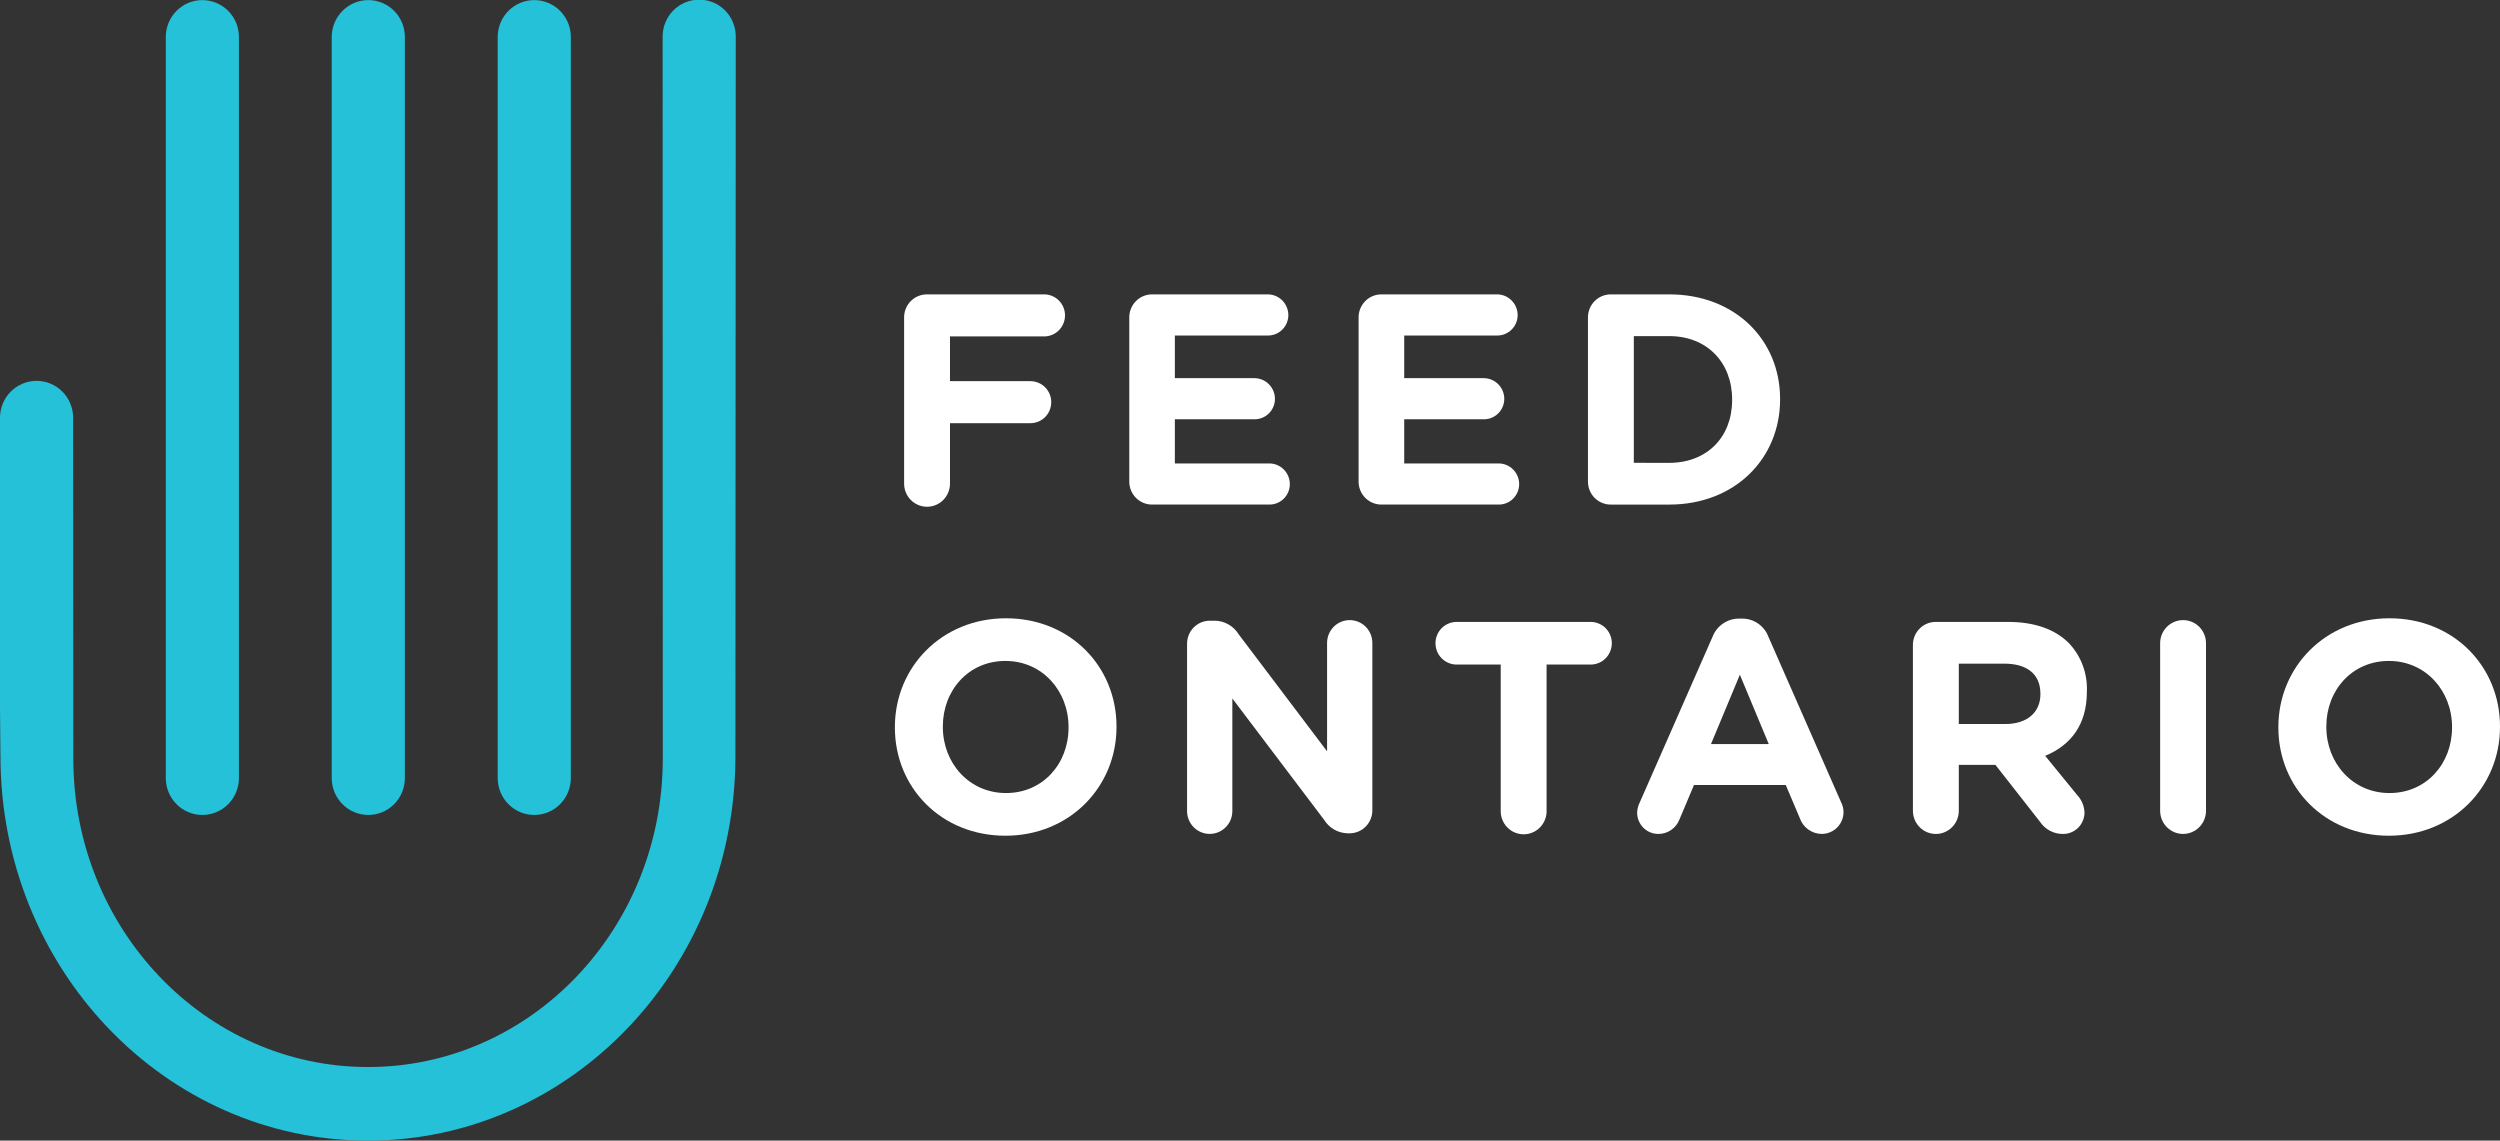 <svg width="160" height="73" viewBox="0 0 160 73" fill="none" xmlns="http://www.w3.org/2000/svg">
<rect x="0" y="0" width="160" height="73" fill="#333333" stroke="none"/>
<g clip-path="url(#clip0_4055_15240)">
<path d="M57.863 20.32C57.861 20.126 57.898 19.933 57.972 19.752C58.045 19.572 58.153 19.408 58.29 19.27C58.426 19.133 58.589 19.024 58.767 18.95C58.946 18.876 59.138 18.839 59.331 18.84H66.803C66.981 18.837 67.157 18.869 67.321 18.936C67.486 19.002 67.636 19.101 67.762 19.226C67.888 19.351 67.989 19.5 68.057 19.665C68.126 19.83 68.161 20.007 68.161 20.186C68.161 20.364 68.126 20.541 68.057 20.706C67.989 20.871 67.888 21.02 67.762 21.145C67.636 21.27 67.486 21.369 67.321 21.435C67.157 21.502 66.981 21.534 66.803 21.531H60.799V24.394H65.946C66.121 24.394 66.295 24.429 66.457 24.497C66.619 24.564 66.766 24.663 66.89 24.788C67.013 24.913 67.112 25.061 67.179 25.224C67.246 25.388 67.28 25.563 67.28 25.739C67.28 25.916 67.246 26.091 67.179 26.254C67.112 26.417 67.013 26.565 66.89 26.69C66.766 26.815 66.619 26.914 66.457 26.982C66.295 27.049 66.121 27.084 65.946 27.084H60.799V30.928C60.802 31.124 60.766 31.319 60.694 31.502C60.622 31.684 60.514 31.85 60.377 31.99C60.241 32.13 60.078 32.241 59.898 32.317C59.719 32.393 59.526 32.432 59.331 32.432C59.136 32.432 58.943 32.393 58.764 32.317C58.584 32.241 58.421 32.13 58.284 31.99C58.148 31.85 58.04 31.684 57.968 31.502C57.895 31.319 57.86 31.124 57.863 30.928V20.32Z" fill="white"/>
<path d="M72.274 30.813V20.32C72.272 20.125 72.309 19.932 72.383 19.752C72.456 19.572 72.564 19.408 72.701 19.27C72.837 19.133 73 19.023 73.178 18.95C73.357 18.876 73.549 18.838 73.742 18.84H81.139C81.487 18.841 81.821 18.981 82.068 19.23C82.314 19.478 82.453 19.815 82.454 20.166C82.454 20.339 82.419 20.51 82.352 20.67C82.286 20.829 82.189 20.974 82.066 21.095C81.944 21.217 81.799 21.313 81.64 21.378C81.481 21.442 81.31 21.475 81.139 21.473H75.191V24.202H80.281C80.63 24.203 80.964 24.343 81.21 24.591C81.456 24.84 81.595 25.176 81.597 25.528C81.596 25.701 81.561 25.872 81.495 26.031C81.428 26.191 81.331 26.335 81.209 26.457C81.086 26.578 80.942 26.674 80.782 26.739C80.623 26.804 80.453 26.836 80.281 26.834H75.191V29.66H81.234C81.583 29.66 81.917 29.8 82.164 30.049C82.41 30.297 82.549 30.634 82.549 30.985C82.549 31.158 82.514 31.329 82.448 31.489C82.381 31.648 82.284 31.793 82.162 31.915C82.039 32.036 81.895 32.132 81.735 32.197C81.576 32.262 81.406 32.294 81.234 32.292H73.742C73.549 32.294 73.357 32.257 73.179 32.183C73 32.109 72.837 32 72.701 31.863C72.564 31.725 72.456 31.561 72.383 31.381C72.309 31.201 72.272 31.008 72.274 30.813Z" fill="white"/>
<path d="M86.95 30.813V20.32C86.948 20.125 86.985 19.932 87.058 19.752C87.132 19.572 87.24 19.408 87.376 19.27C87.513 19.133 87.675 19.023 87.854 18.95C88.033 18.876 88.225 18.838 88.418 18.84H95.815C96.163 18.841 96.497 18.981 96.743 19.23C96.99 19.478 97.129 19.815 97.13 20.166C97.129 20.339 97.095 20.51 97.028 20.67C96.962 20.829 96.864 20.974 96.742 21.095C96.62 21.217 96.475 21.313 96.316 21.378C96.156 21.442 95.986 21.475 95.815 21.473H89.869V24.202H94.959C95.308 24.203 95.641 24.343 95.888 24.591C96.134 24.84 96.273 25.176 96.274 25.528C96.274 25.701 96.239 25.872 96.172 26.031C96.106 26.191 96.009 26.335 95.886 26.457C95.764 26.578 95.619 26.674 95.46 26.739C95.301 26.804 95.131 26.836 94.959 26.834H89.869V29.66H95.912C96.26 29.66 96.594 29.8 96.841 30.049C97.087 30.297 97.226 30.634 97.227 30.985C97.226 31.158 97.192 31.329 97.125 31.489C97.058 31.648 96.961 31.793 96.839 31.915C96.717 32.036 96.572 32.132 96.413 32.197C96.254 32.262 96.083 32.294 95.912 32.292H88.42C88.227 32.294 88.035 32.257 87.856 32.183C87.677 32.11 87.514 32.001 87.377 31.863C87.241 31.725 87.132 31.562 87.059 31.381C86.985 31.201 86.948 31.008 86.95 30.813Z" fill="white"/>
<path d="M101.629 20.32C101.628 20.125 101.665 19.932 101.738 19.752C101.811 19.572 101.919 19.408 102.056 19.27C102.193 19.133 102.355 19.023 102.534 18.95C102.713 18.876 102.904 18.838 103.098 18.84H106.834C111.028 18.84 113.926 21.742 113.926 25.528V25.567C113.926 29.353 111.029 32.293 106.834 32.293H103.098C102.904 32.295 102.713 32.258 102.534 32.184C102.355 32.11 102.193 32.001 102.056 31.863C101.919 31.726 101.811 31.562 101.738 31.382C101.665 31.201 101.628 31.008 101.629 30.814V20.32ZM106.833 29.622C109.235 29.622 110.856 27.988 110.856 25.605V25.566C110.856 23.183 109.235 21.511 106.833 21.511H104.564V29.621L106.833 29.622Z" fill="white"/>
<path d="M57.273 46.567V46.527C57.273 42.703 60.266 39.57 64.384 39.57C68.502 39.57 71.456 42.664 71.456 46.489V46.529C71.456 50.353 68.464 53.486 64.345 53.486C60.227 53.486 57.273 50.392 57.273 46.567ZM68.387 46.567V46.527C68.387 44.221 66.709 42.3 64.346 42.3C61.983 42.3 60.342 44.183 60.342 46.488V46.527C60.342 48.833 62.02 50.755 64.384 50.755C66.748 50.755 68.387 48.873 68.387 46.567Z" fill="white"/>
<path d="M75.972 41.205C75.971 41.01 76.008 40.817 76.081 40.637C76.154 40.457 76.262 40.293 76.399 40.155C76.535 40.017 76.698 39.908 76.877 39.834C77.055 39.761 77.247 39.724 77.44 39.725H77.746C78.051 39.728 78.352 39.809 78.618 39.961C78.885 40.112 79.109 40.328 79.271 40.59L84.933 48.085V41.147C84.933 40.76 85.085 40.388 85.357 40.114C85.629 39.84 85.997 39.687 86.382 39.687C86.766 39.687 87.134 39.84 87.406 40.114C87.678 40.388 87.83 40.76 87.83 41.147V51.852C87.832 52.047 87.795 52.24 87.722 52.42C87.648 52.6 87.54 52.764 87.404 52.901C87.267 53.039 87.105 53.148 86.926 53.222C86.747 53.296 86.555 53.333 86.362 53.332H86.267C85.961 53.328 85.661 53.247 85.394 53.096C85.128 52.945 84.903 52.729 84.742 52.467L78.87 44.703V51.909C78.87 52.297 78.717 52.668 78.446 52.942C78.174 53.216 77.805 53.37 77.421 53.37C77.037 53.37 76.668 53.216 76.397 52.942C76.125 52.668 75.972 52.297 75.972 51.909V41.205Z" fill="white"/>
<path d="M96.046 42.532H93.224C92.865 42.532 92.521 42.388 92.267 42.132C92.013 41.876 91.871 41.529 91.871 41.167C91.871 40.805 92.013 40.458 92.267 40.202C92.521 39.947 92.865 39.803 93.224 39.803H101.802C102.161 39.803 102.506 39.947 102.76 40.202C103.013 40.458 103.156 40.805 103.156 41.167C103.156 41.529 103.013 41.876 102.76 42.132C102.506 42.388 102.161 42.532 101.802 42.532H98.981V51.891C98.985 52.087 98.949 52.282 98.877 52.464C98.804 52.647 98.697 52.813 98.56 52.953C98.423 53.093 98.261 53.204 98.081 53.28C97.901 53.355 97.708 53.395 97.513 53.395C97.319 53.395 97.126 53.355 96.946 53.28C96.766 53.204 96.604 53.093 96.467 52.953C96.33 52.813 96.223 52.647 96.15 52.464C96.078 52.282 96.042 52.087 96.046 51.891V42.532Z" fill="white"/>
<path d="M104.946 51.352L109.599 40.763C109.731 40.414 109.967 40.115 110.274 39.906C110.581 39.696 110.944 39.586 111.314 39.591H111.486C111.854 39.587 112.214 39.697 112.518 39.907C112.822 40.117 113.054 40.416 113.183 40.763L117.834 51.352C117.927 51.537 117.979 51.74 117.986 51.948C117.989 52.134 117.954 52.318 117.886 52.49C117.817 52.663 117.715 52.82 117.585 52.952C117.456 53.084 117.302 53.19 117.131 53.261C116.961 53.333 116.779 53.37 116.594 53.37C116.284 53.369 115.981 53.27 115.728 53.088C115.475 52.906 115.285 52.648 115.184 52.352L114.288 50.238H108.416L107.484 52.448C107.378 52.722 107.191 52.957 106.95 53.122C106.708 53.286 106.423 53.373 106.131 53.371C105.952 53.372 105.774 53.336 105.608 53.267C105.442 53.197 105.292 53.095 105.166 52.966C105.04 52.837 104.941 52.684 104.874 52.516C104.807 52.348 104.774 52.169 104.777 51.988C104.788 51.766 104.846 51.549 104.946 51.352ZM113.202 47.622L111.352 43.182L109.503 47.622H113.202Z" fill="white"/>
<path d="M122.426 41.283C122.425 41.088 122.462 40.895 122.535 40.715C122.608 40.534 122.716 40.37 122.853 40.233C122.99 40.095 123.152 39.986 123.331 39.912C123.51 39.838 123.701 39.801 123.894 39.803H128.527C130.224 39.803 131.54 40.283 132.416 41.167C132.801 41.576 133.101 42.059 133.297 42.588C133.494 43.116 133.583 43.678 133.56 44.242V44.281C133.56 46.395 132.512 47.702 130.892 48.374L132.931 50.873C133.223 51.179 133.393 51.583 133.408 52.008C133.407 52.19 133.369 52.37 133.298 52.537C133.227 52.704 133.124 52.856 132.995 52.983C132.865 53.11 132.712 53.209 132.544 53.276C132.376 53.343 132.197 53.376 132.016 53.373C131.731 53.373 131.45 53.303 131.197 53.169C130.945 53.035 130.728 52.841 130.567 52.603L127.708 48.952H125.363V51.893C125.363 52.285 125.208 52.661 124.933 52.939C124.658 53.217 124.284 53.373 123.895 53.373C123.505 53.373 123.132 53.217 122.857 52.939C122.581 52.661 122.427 52.285 122.427 51.893L122.426 41.283ZM128.337 46.337C129.766 46.337 130.586 45.568 130.586 44.434V44.395C130.586 43.127 129.709 42.474 128.28 42.474H125.363V46.337L128.337 46.337Z" fill="white"/>
<path d="M138.249 41.166C138.249 40.774 138.403 40.397 138.678 40.12C138.954 39.842 139.327 39.687 139.716 39.687C140.106 39.687 140.479 39.842 140.754 40.12C141.029 40.397 141.184 40.774 141.184 41.166V51.891C141.184 52.283 141.029 52.66 140.754 52.937C140.479 53.215 140.106 53.371 139.716 53.371C139.327 53.371 138.954 53.215 138.678 52.937C138.403 52.66 138.249 52.283 138.249 51.891V41.166Z" fill="white"/>
<path d="M145.816 46.567V46.527C145.816 42.703 148.809 39.57 152.927 39.57C157.045 39.57 160 42.664 160 46.489V46.529C160 50.353 157.007 53.486 152.889 53.486C148.771 53.486 145.816 50.392 145.816 46.567ZM156.931 46.567V46.527C156.931 44.221 155.253 42.3 152.889 42.3C150.525 42.3 148.885 44.183 148.885 46.488V46.527C148.885 48.833 150.564 50.755 152.927 50.755C155.29 50.755 156.931 48.873 156.931 46.567Z" fill="white"/>
<path d="M15.291 49.798C15.291 50.424 15.044 51.024 14.605 51.466C14.166 51.909 13.571 52.157 12.951 52.157C12.33 52.157 11.735 51.909 11.296 51.466C10.857 51.024 10.611 50.424 10.611 49.798V2.365C10.611 2.055 10.671 1.748 10.789 1.462C10.906 1.176 11.079 0.916 11.296 0.697C11.514 0.478 11.771 0.304 12.055 0.185C12.339 0.067 12.643 0.006 12.951 0.006C13.258 0.006 13.562 0.067 13.846 0.185C14.13 0.304 14.388 0.478 14.605 0.697C14.822 0.916 14.995 1.176 15.113 1.462C15.23 1.748 15.291 2.055 15.291 2.365V49.798Z" fill="#24C1D8"/>
<path d="M25.911 49.798C25.911 50.424 25.665 51.024 25.226 51.466C24.787 51.909 24.192 52.157 23.571 52.157C22.951 52.157 22.356 51.909 21.917 51.466C21.478 51.024 21.231 50.424 21.231 49.798V2.365C21.231 1.739 21.478 1.139 21.917 0.697C22.356 0.254 22.951 0.006 23.571 0.006C24.192 0.006 24.787 0.254 25.226 0.697C25.665 1.139 25.911 1.739 25.911 2.365V49.798Z" fill="#24C1D8"/>
<path d="M36.533 49.798C36.533 50.424 36.286 51.024 35.847 51.466C35.409 51.909 34.813 52.157 34.193 52.157C33.572 52.157 32.977 51.909 32.538 51.466C32.1 51.024 31.853 50.424 31.853 49.798V2.365C31.853 2.055 31.914 1.748 32.031 1.462C32.149 1.176 32.321 0.916 32.538 0.697C32.756 0.478 33.014 0.304 33.297 0.185C33.581 0.067 33.886 0.006 34.193 0.006C34.5 0.006 34.804 0.067 35.088 0.185C35.372 0.304 35.63 0.478 35.847 0.697C36.065 0.916 36.237 1.176 36.355 1.462C36.472 1.748 36.533 2.055 36.533 2.365V49.798Z" fill="#24C1D8"/>
<path d="M47.067 48.388C47.067 61.979 36.537 73 23.548 73C10.559 73 0.03 61.981 0.03 48.388L0 45.308V26.733C2.61552e-08 26.108 0.247 25.508 0.685 25.066C1.124 24.623 1.719 24.375 2.34 24.375C2.96 24.375 3.556 24.623 3.994 25.066C4.433 25.508 4.68 26.108 4.68 26.733L4.693 48.551C4.693 59.453 13.137 68.29 23.555 68.29C33.972 68.29 42.418 59.453 42.418 48.551L42.408 2.335C42.408 1.71 42.655 1.11 43.093 0.667C43.532 0.225 44.127 -0.023 44.748 -0.023C45.369 -0.023 45.964 0.225 46.403 0.667C46.841 1.11 47.088 1.71 47.088 2.335L47.067 48.388Z" fill="#24C1D8"/>
</g>
<defs>
<clipPath id="clip0_4055_15240">
<rect width="160" height="73" fill="white"/>
</clipPath>
</defs>
</svg>
